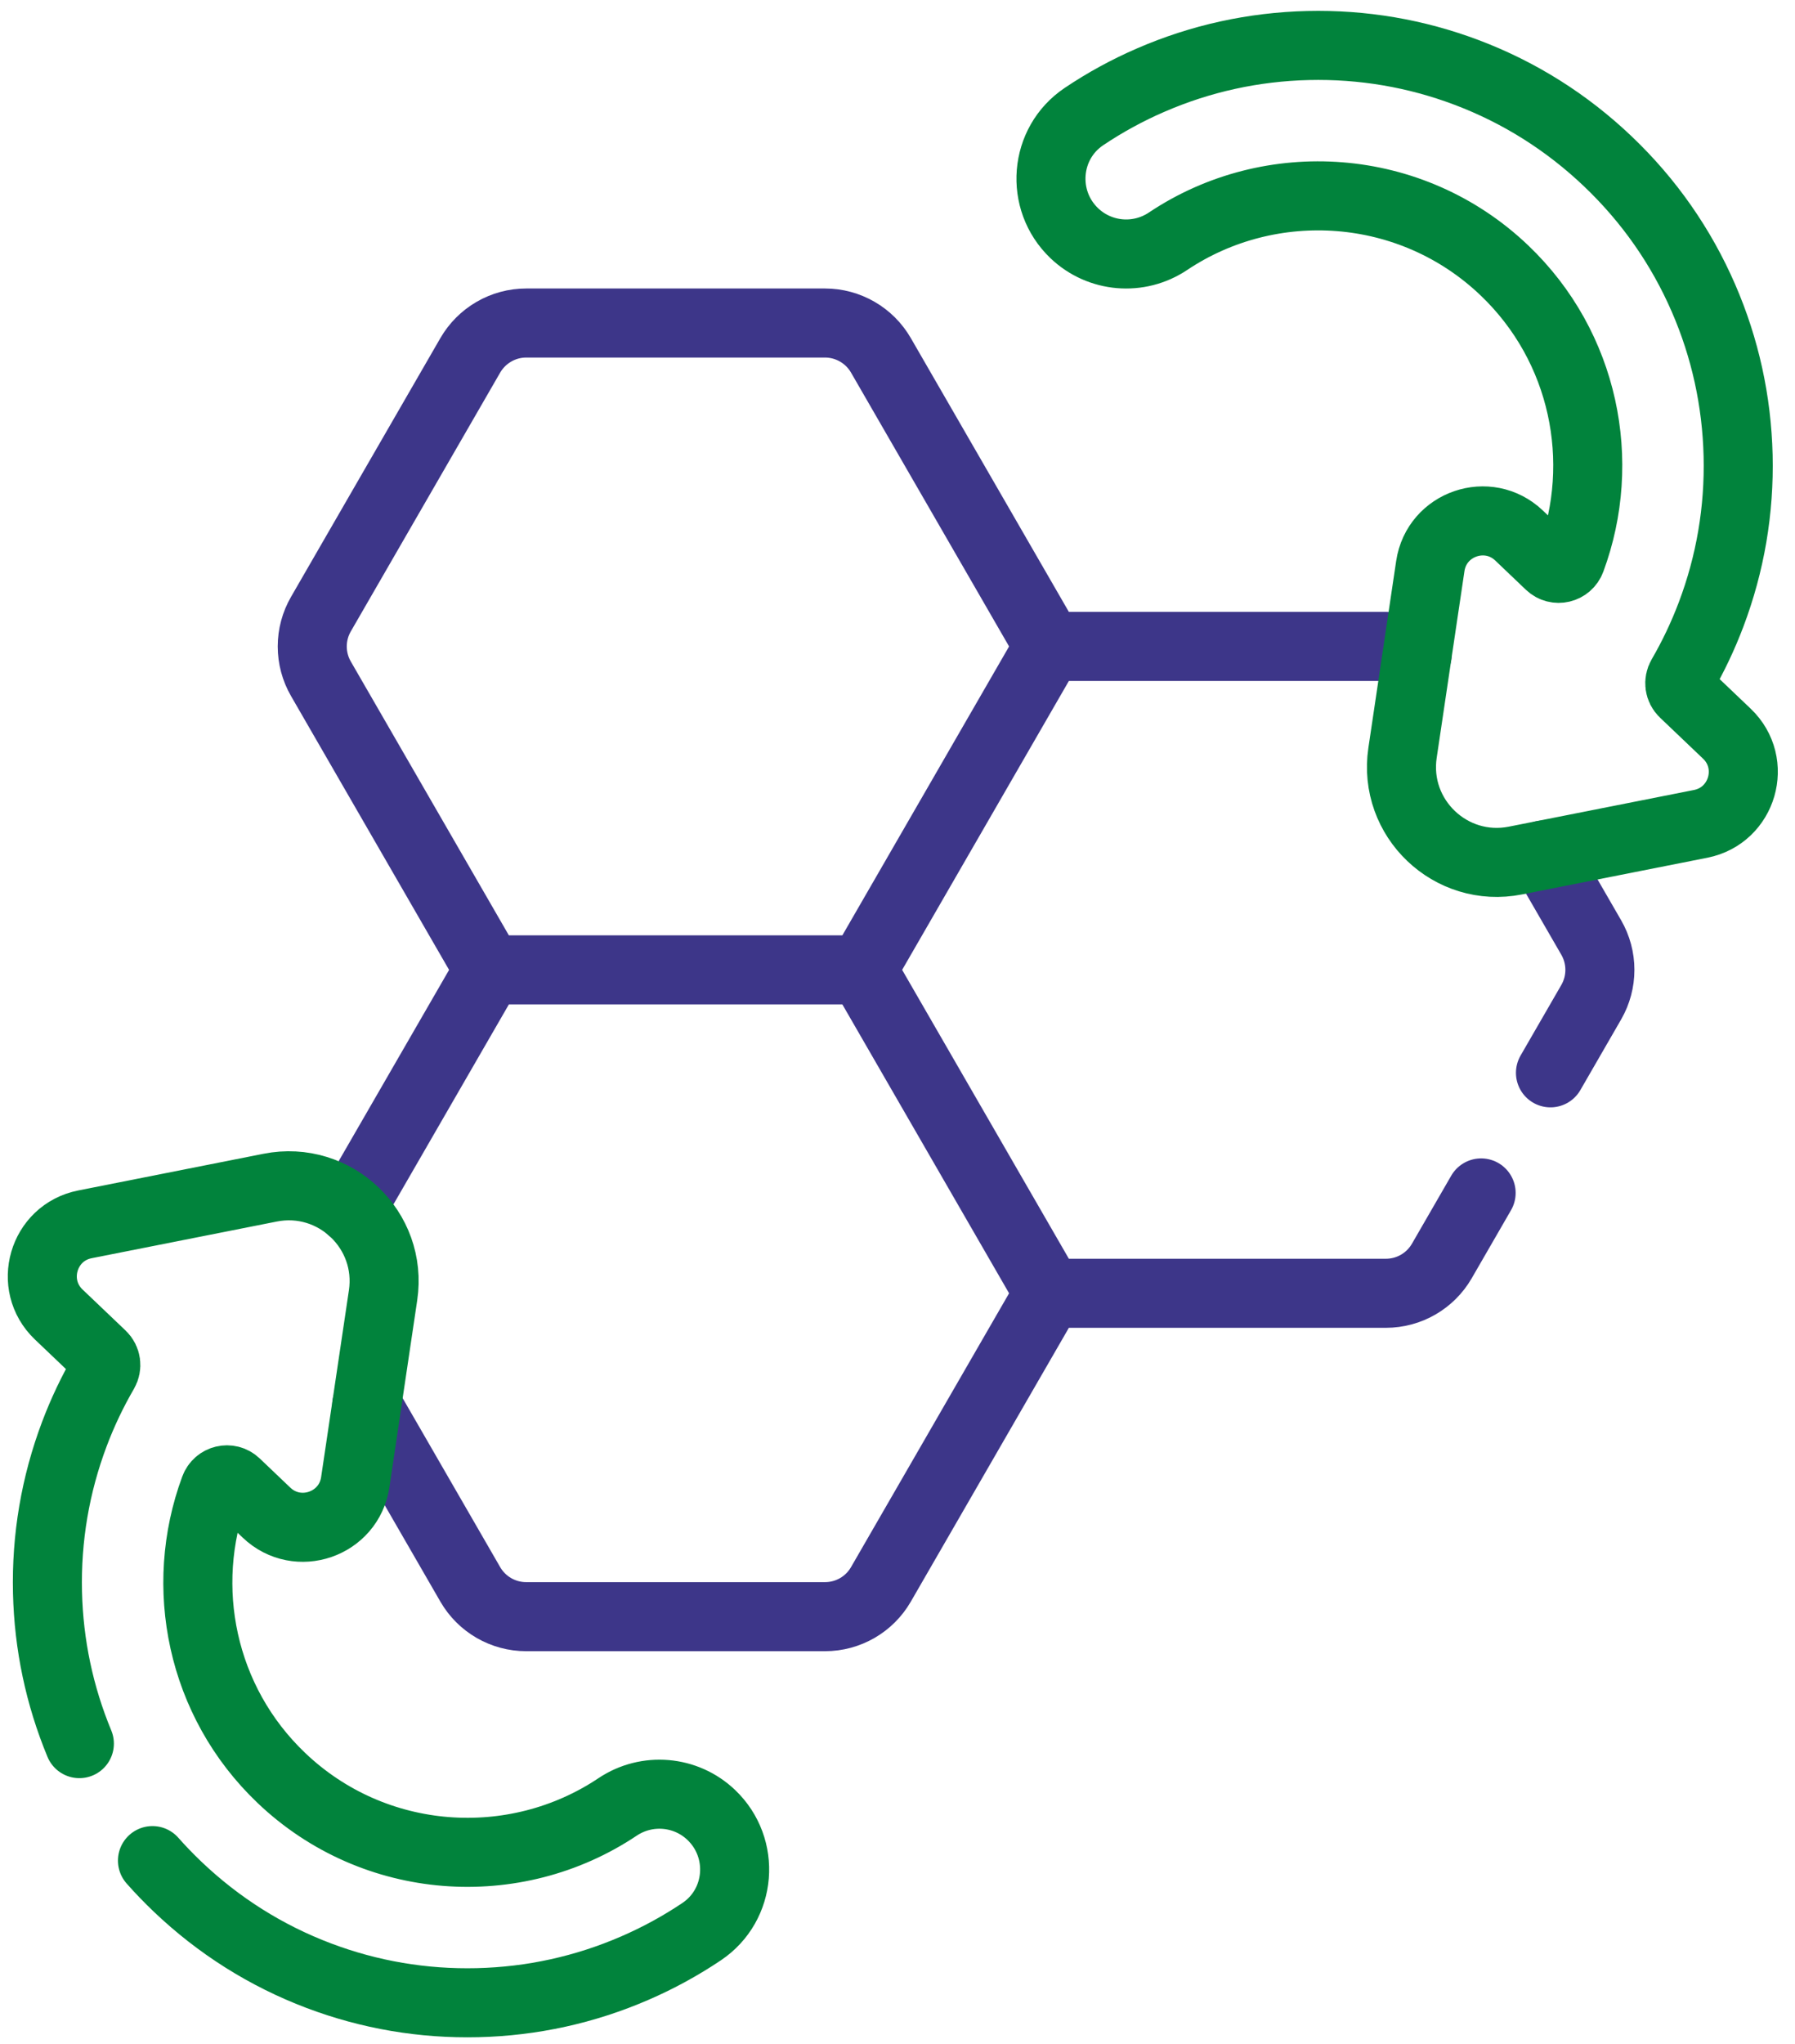 <?xml version="1.0" encoding="UTF-8"?>
<svg xmlns="http://www.w3.org/2000/svg" width="65" height="74" viewBox="0 0 65 74" fill="none">
  <path d="M38.017 23.402H50.186C50.59 23.402 50.978 23.506 51.318 23.696M53.634 43.186L52.211 45.65C51.793 46.373 51.022 46.819 50.186 46.819H38.017M55.895 30.952L57.622 33.941C57.827 34.297 57.935 34.7 57.935 35.111C57.935 35.521 57.827 35.924 57.622 36.28L56.145 38.838M13.281 50.864L17.03 57.358C17.448 58.081 18.219 58.526 19.054 58.526H29.875C30.71 58.526 31.482 58.081 31.899 57.358L37.984 46.819L31.225 35.111H17.706L12.707 43.768M29.875 11.694H19.055C18.644 11.694 18.241 11.802 17.886 12.008C17.531 12.213 17.236 12.508 17.03 12.863L11.62 22.234C11.415 22.589 11.307 22.992 11.307 23.402C11.307 23.813 11.415 24.216 11.62 24.571L17.705 35.111H31.225L37.984 23.402L31.899 12.863C31.694 12.508 31.399 12.213 31.044 12.008C30.688 11.802 30.285 11.694 29.875 11.694Z" stroke="#3D3689" stroke-width="2.5" stroke-miterlimit="10" stroke-linecap="round" stroke-linejoin="round"></path>
  <path d="M5.521 67.357C5.809 67.683 6.113 67.998 6.432 68.302C7.918 69.718 9.638 70.802 11.544 71.523C13.385 72.219 15.319 72.547 17.293 72.5C19.268 72.453 21.184 72.032 22.989 71.249C23.834 70.883 24.645 70.441 25.41 69.927C26.849 68.96 27.012 66.901 25.756 65.704C24.833 64.824 23.423 64.705 22.363 65.414C18.644 67.902 13.557 67.576 10.187 64.363C7.277 61.589 6.458 57.435 7.773 53.885C7.891 53.565 8.295 53.467 8.541 53.702L9.651 54.76C10.774 55.83 12.637 55.19 12.865 53.656L13.871 46.893C14.223 44.529 12.127 42.531 9.783 42.995L3.076 44.323C1.554 44.624 1.004 46.516 2.127 47.587L3.688 49.075C3.846 49.226 3.877 49.465 3.767 49.655C3.349 50.374 2.991 51.126 2.697 51.904C2.002 53.745 1.673 55.679 1.72 57.653C1.765 59.545 2.153 61.383 2.874 63.122M62.533 26.561L60.972 25.073C60.813 24.922 60.783 24.682 60.893 24.493C61.311 23.774 61.668 23.021 61.962 22.244C62.658 20.403 62.987 18.469 62.94 16.495C62.892 14.521 62.472 12.604 61.689 10.799C60.878 8.929 59.714 7.262 58.228 5.846C56.742 4.43 55.022 3.346 53.115 2.625C51.275 1.93 49.34 1.601 47.366 1.648C45.392 1.695 43.476 2.116 41.671 2.899C40.825 3.265 40.015 3.707 39.25 4.221C37.811 5.188 37.648 7.247 38.903 8.444C39.827 9.324 41.236 9.443 42.296 8.734C46.016 6.246 51.102 6.572 54.473 9.785C57.383 12.559 58.202 16.713 56.886 20.264C56.768 20.583 56.365 20.681 56.118 20.446L55.009 19.388C53.886 18.318 52.023 18.958 51.794 20.492L50.788 27.255C50.437 29.619 52.532 31.617 54.876 31.153L61.584 29.825C63.106 29.523 63.656 27.632 62.533 26.561Z" stroke="#01833C" stroke-width="2.5" stroke-miterlimit="10" stroke-linecap="round" stroke-linejoin="round"></path>
</svg>
